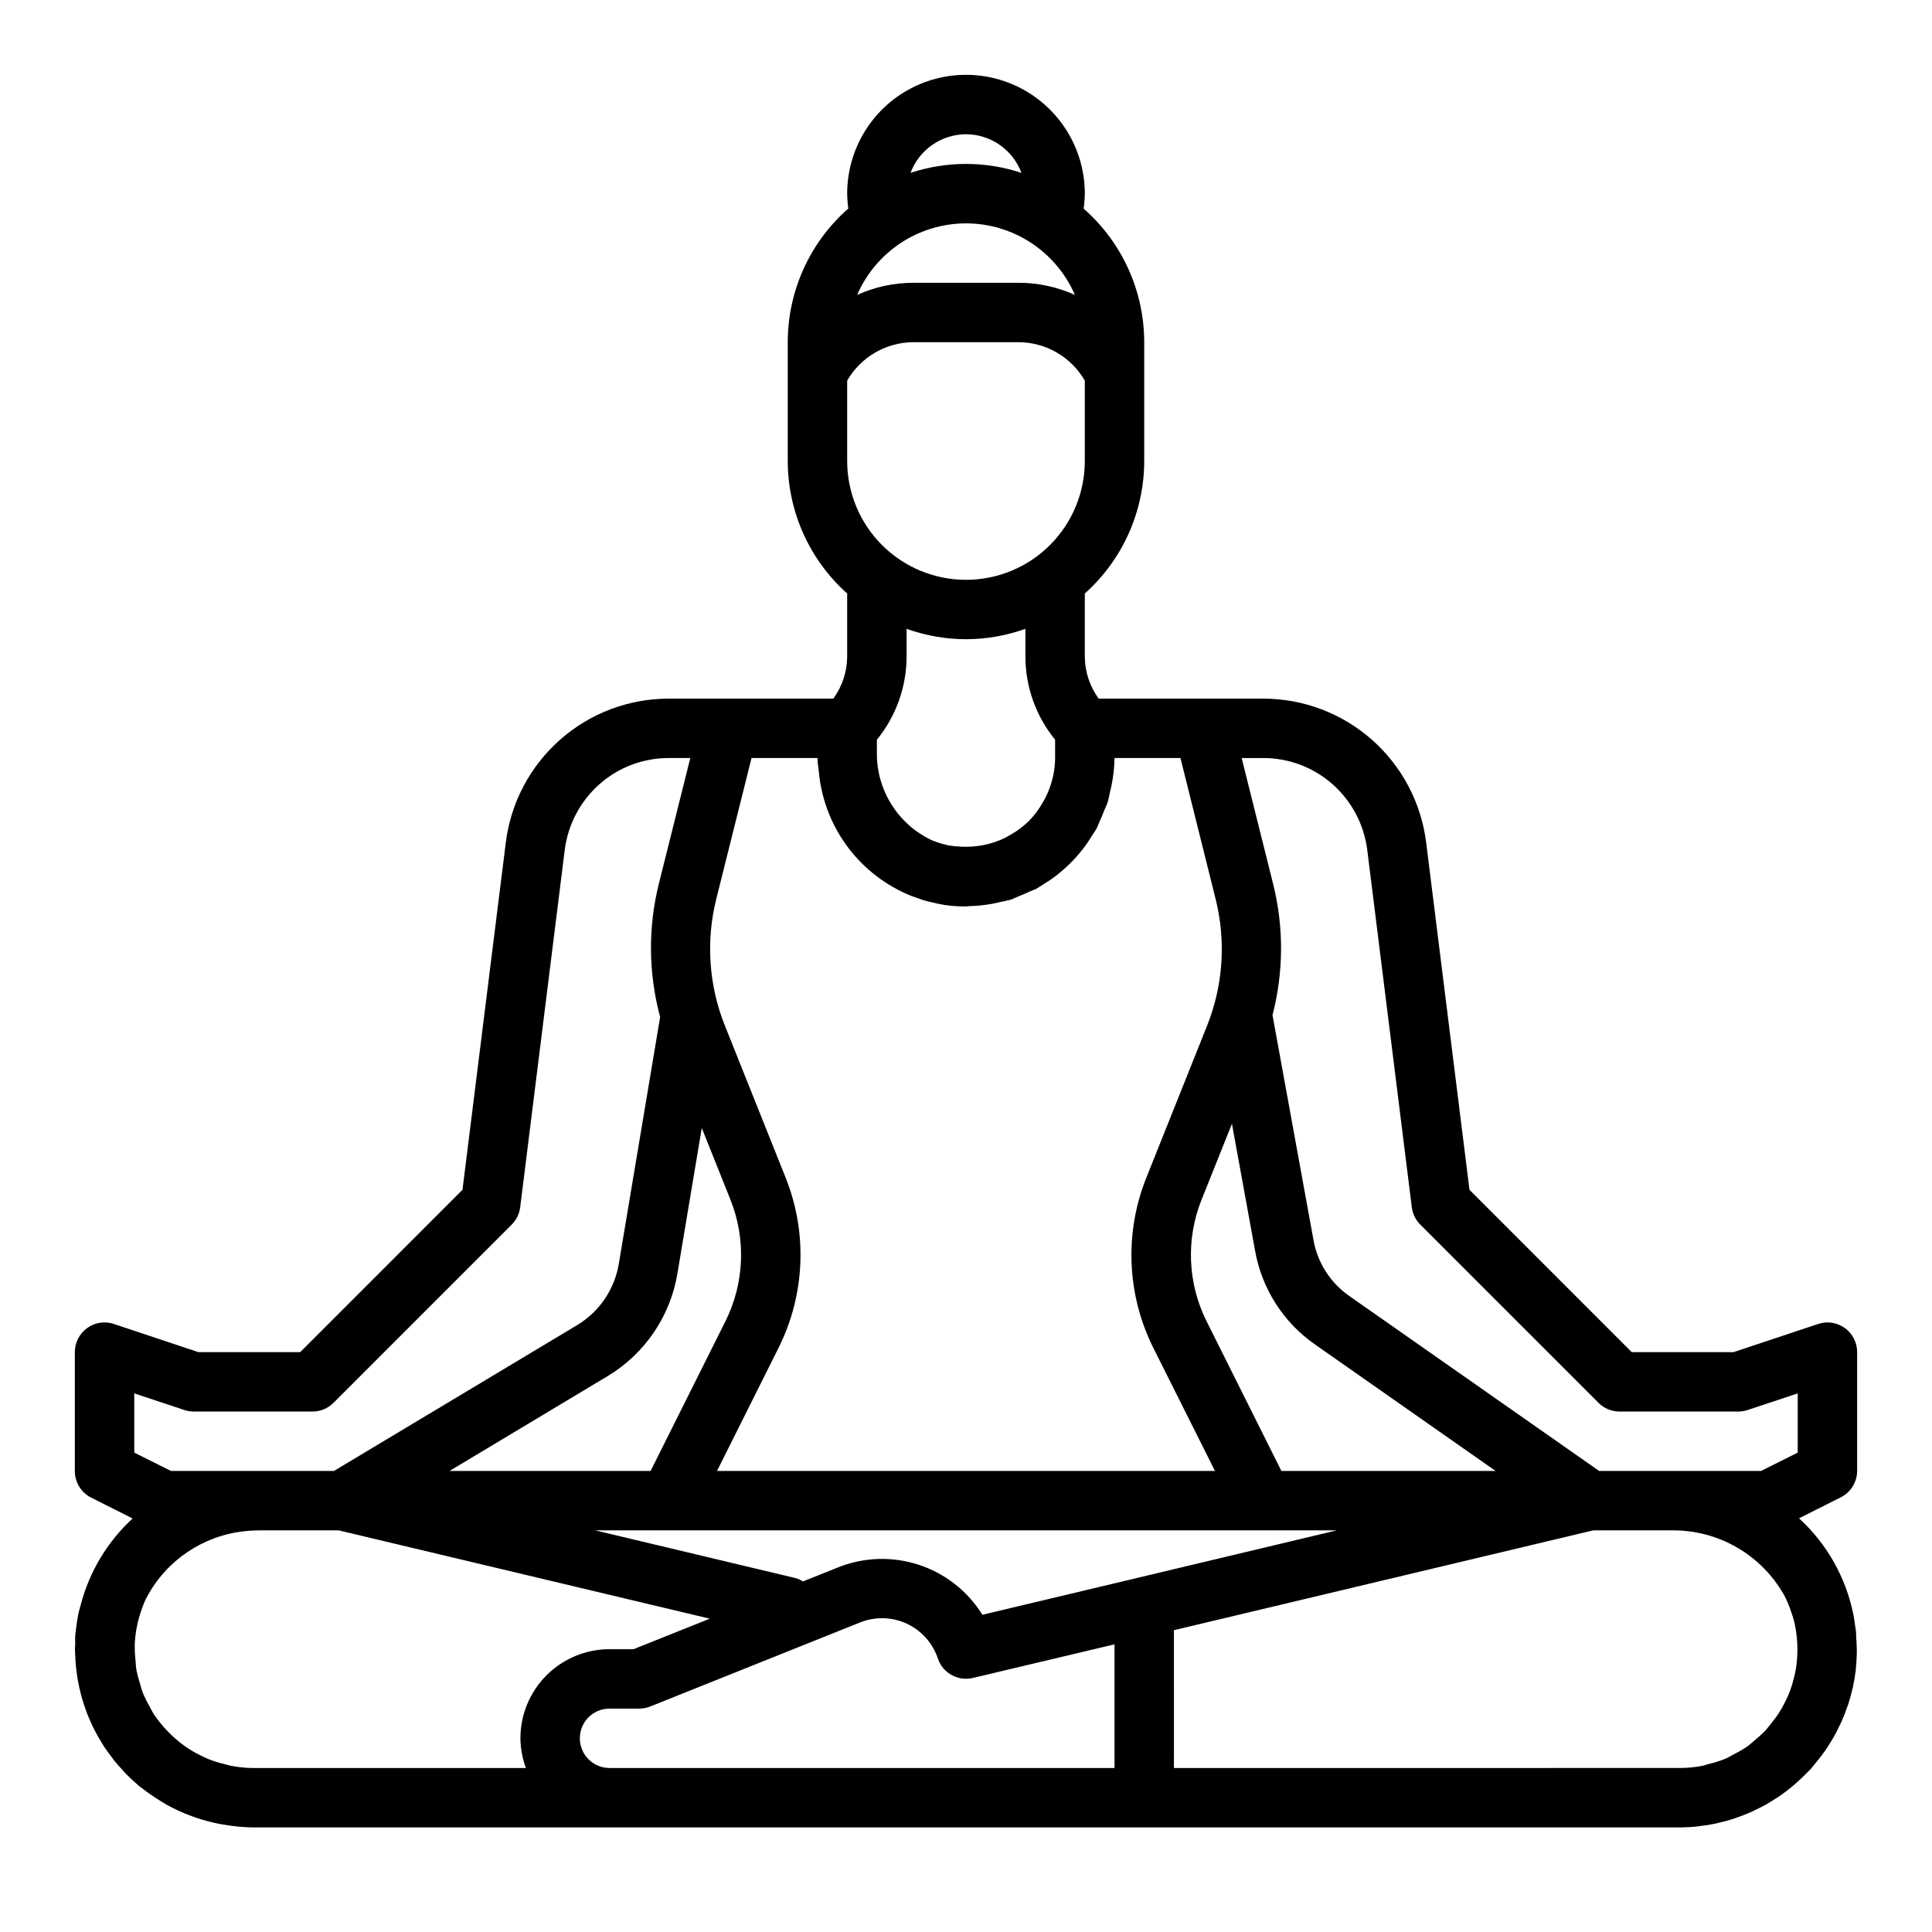 <?xml version="1.0" encoding="UTF-8"?>
<!-- Uploaded to: SVG Repo, www.svgrepo.com, Generator: SVG Repo Mixer Tools -->
<svg fill="#000000" width="800px" height="800px" version="1.1" viewBox="144 144 512 512" xmlns="http://www.w3.org/2000/svg">
 <path d="m632.89 495.94c-2.047-1.484-4.688-1.883-7.082-1.07l-22.414 7.465h-26.953l-43.012-43.023-11.477-92.008c-1.305-10.543-6.422-20.242-14.387-27.27-7.965-7.031-18.227-10.902-28.848-10.887h-43.555c-2.359-3.223-3.644-7.106-3.676-11.098v-16.766c10.004-8.93 15.73-21.699 15.742-35.109v-31.488c-0.008-13.559-5.856-26.453-16.051-35.387 0.184-1.316 0.289-2.644 0.309-3.977 0-11.246-6.004-21.645-15.746-27.27-9.742-5.625-21.746-5.625-31.488 0-9.742 5.625-15.742 16.023-15.742 27.27 0.02 1.32 0.121 2.633 0.305 3.938-10.203 8.945-16.055 21.855-16.051 35.426v31.488c0.012 13.41 5.738 26.18 15.746 35.109v16.766c-0.031 3.992-1.32 7.875-3.676 11.098h-43.559c-10.621-0.016-20.883 3.856-28.844 10.883-7.965 7.027-13.082 16.727-14.387 27.266l-11.48 92.016-43.012 43.023h-26.953l-22.402-7.461v-0.004c-2.398-0.812-5.039-0.414-7.086 1.07-2.059 1.48-3.277 3.859-3.277 6.394v31.488c-0.016 2.996 1.672 5.742 4.356 7.082l10.957 5.512c-6.676 6.133-11.441 14.059-13.734 22.828-0.242 0.898-0.527 1.77-0.707 2.715-0.25 1.324-0.418 2.637-0.629 4.281l-0.004 0.004c-0.137 0.98-0.188 1.969-0.148 2.961v0.527c0 0.441-0.062 0.875-0.062 1.324 0 0.668 0.07 1.324 0.102 1.984 0.031 0.66 0 1.109 0.078 1.66 0.086 1.078 0.219 2.141 0.371 3.195 0.078 0.504 0.141 1.008 0.234 1.504 0.203 1.148 0.457 2.266 0.746 3.387 0.102 0.395 0.188 0.789 0.309 1.18 0.34 1.203 0.738 2.363 1.172 3.551 0.117 0.301 0.219 0.605 0.34 0.914 0.48 1.203 1.016 2.363 1.574 3.535 0.133 0.27 0.25 0.543 0.395 0.789 0.582 1.125 1.227 2.219 1.898 3.289 0.188 0.293 0.355 0.598 0.543 0.891 0.637 0.977 1.34 1.906 2.047 2.816 0.285 0.371 0.535 0.789 0.836 1.117 0.543 0.668 1.133 1.281 1.707 1.922 0.574 0.637 0.922 1.086 1.434 1.574 0.73 0.738 1.465 1.395 2.195 2.047l1.195 1.055c0.164 0.141 0.371 0.234 0.535 0.371v-0.008c1.711 1.363 3.516 2.606 5.398 3.715 0.395 0.234 0.789 0.496 1.172 0.715l0.004 0.004c2.023 1.121 4.129 2.094 6.297 2.902 0.402 0.148 0.789 0.301 1.203 0.441 2.242 0.781 4.539 1.391 6.871 1.82 0.355 0.062 0.715 0.102 1.07 0.164 2.473 0.43 4.973 0.66 7.481 0.695h377.86c1.648-0.004 3.293-0.09 4.93-0.262 0.109 0 0.211 0 0.316-0.047 1.527-0.172 3.039-0.41 4.519-0.715l0.465-0.125c1.418-0.316 2.824-0.676 4.195-1.117 0.293-0.094 0.566-0.219 0.852-0.316 1.211-0.418 2.41-0.859 3.574-1.371 0.465-0.195 0.914-0.441 1.379-0.66 0.938-0.449 1.883-0.898 2.785-1.41 0.613-0.34 1.203-0.723 1.801-1.094 0.598-0.371 1.418-0.875 2.102-1.355 0.684-0.48 1.363-1 2.031-1.52 0.543-0.418 1.086-0.844 1.574-1.289 0.707-0.598 1.387-1.219 2.055-1.867 0.457-0.43 0.906-0.871 1.348-1.324 0.324-0.348 0.684-0.645 1-1 0.316-0.355 0.59-0.738 0.898-1.094 0.426-0.488 0.789-0.992 1.219-1.496 0.559-0.707 1.102-1.426 1.621-2.164 0.426-0.605 0.828-1.242 1.227-1.875 0.402-0.629 0.828-1.309 1.203-1.984 0.48-0.844 0.914-1.715 1.34-2.598 0.234-0.496 0.496-0.984 0.715-1.488 0.512-1.148 0.961-2.363 1.379-3.535 0.094-0.277 0.203-0.535 0.301-0.789 0.461-1.422 0.859-2.875 1.195-4.359l0.062-0.242c0.332-1.527 0.594-3.078 0.789-4.652v-0.188c0.156-1.363 0.227-2.754 0.262-4.156v-0.844-0.277c0-1.102-0.094-2.188-0.164-3.273 0-0.449 0-0.891-0.055-1.34v-0.109c-0.055-0.52-0.156-1.016-0.227-1.527-0.133-1-0.25-1.992-0.457-2.969l-0.008 0.004c-1.969-9.809-7.012-18.734-14.391-25.488l10.957-5.512c2.699-1.309 4.422-4.035 4.441-7.035v-31.488c0-2.535-1.215-4.91-3.269-6.394zm-232.89-198.28c-8.352 0-16.363-3.32-22.266-9.223-5.906-5.906-9.223-13.918-9.223-22.266v-21.305c3.633-6.289 10.336-10.168 17.602-10.184h27.773-0.004c7.266 0.016 13.973 3.894 17.605 10.184v21.305c0 8.348-3.32 16.359-9.223 22.266-5.906 5.902-13.914 9.223-22.266 9.223zm0-94.465c6.133 0.004 12.133 1.801 17.258 5.168 5.125 3.367 9.16 8.16 11.598 13.785-4.703-2.121-9.809-3.215-14.973-3.211h-27.77c-5.156 0-10.258 1.094-14.957 3.211 2.438-5.625 6.469-10.414 11.594-13.781 5.121-3.367 11.117-5.164 17.25-5.172zm0-23.617c3.199 0.012 6.316 0.996 8.945 2.824 2.625 1.828 4.629 4.414 5.75 7.41-9.543-3.16-19.852-3.16-29.395 0 1.121-2.996 3.125-5.582 5.754-7.41 2.625-1.828 5.746-2.812 8.945-2.824zm0 133.82c5.367-0.012 10.691-0.945 15.742-2.754v7.398c0.023 8.016 2.805 15.777 7.871 21.988v4.856c-0.008 1.465-0.156 2.93-0.441 4.367-0.062 0.332-0.148 0.66-0.227 0.984-0.227 0.953-0.516 1.891-0.867 2.805-0.27 0.684-0.543 1.363-0.852 2-0.309 0.637-0.59 1.125-0.914 1.668h0.004c-0.969 1.715-2.148 3.301-3.512 4.723-0.125 0.133-0.262 0.25-0.395 0.379-1.379 1.312-2.914 2.449-4.57 3.383-0.598 0.355-1.195 0.699-1.836 1-0.512 0.242-1.023 0.465-1.574 0.668-0.871 0.336-1.762 0.613-2.668 0.836-0.73 0.172-1.465 0.332-2.203 0.441-0.738 0.109-1.488 0.18-2.242 0.227h-0.004c-0.883 0.047-1.77 0.047-2.652 0-1.055-0.031-2.109-0.137-3.148-0.312-0.156 0-0.316-0.07-0.473-0.094s-0.195-0.055-0.309-0.078v-0.004c-1.121-0.254-2.227-0.598-3.297-1.023l-0.277-0.102-0.262-0.109h0.004c-4.375-2.059-8.066-5.332-10.637-9.426-2.574-4.09-3.918-8.836-3.879-13.672v-3.519 0.004c5.066-6.211 7.848-13.973 7.871-21.988v-7.398c5.055 1.809 10.379 2.742 15.746 2.754zm-56.836 31.488h17.473c0 1.242 0.25 2.426 0.371 3.637 0.047 0.418 0.062 0.836 0.125 1.242 0.859 6.934 3.547 13.516 7.793 19.062 4.246 5.547 9.891 9.867 16.359 12.508l0.379 0.156c0.93 0.34 1.859 0.668 2.875 1.008h-0.004c0.859 0.266 1.734 0.484 2.613 0.66 0.465 0.102 0.922 0.242 1.395 0.332 1.215 0.27 2.445 0.461 3.684 0.574 1.188 0.102 2.363 0.156 3.566 0.156h0.203c0.285 0 0.543-0.078 0.789-0.086 2.07-0.047 4.133-0.254 6.172-0.621 0.789-0.141 1.52-0.332 2.281-0.512 0.891-0.211 1.77-0.332 2.668-0.598 0.691-0.234 1.258-0.574 1.938-0.836 0.992-0.379 1.953-0.789 2.906-1.25 0.605-0.285 1.324-0.496 1.891-0.789 0.789-0.441 1.574-1 2.363-1.504 0.473-0.301 0.945-0.566 1.402-0.883h-0.004c3.777-2.633 7.062-5.91 9.707-9.68 0.395-0.566 0.738-1.156 1.102-1.738 0.48-0.746 1.008-1.449 1.434-2.242 0.316-0.598 0.465-1.164 0.746-1.754 0.496-1.047 0.938-2.102 1.348-3.195 0.234-0.629 0.598-1.266 0.789-1.906 0.277-0.859 0.41-1.762 0.613-2.644 0.148-0.629 0.316-1.25 0.441-1.891l-0.004-0.004c0.48-2.371 0.738-4.785 0.781-7.203h17.477l9.289 37.25c2.844 11.242 2.035 23.098-2.301 33.852l-16.043 40.148v-0.004c-5.844 14.617-5.16 31.031 1.883 45.109l16.316 32.574h-131.96l16.305-32.613h-0.004c7.043-14.078 7.727-30.496 1.883-45.109l-16.043-40.148v0.004c-4.336-10.754-5.144-22.609-2.305-33.852zm102.25 217.27-41.066 9.777-0.004-0.004c-3.883-6.254-9.848-10.945-16.844-13.242-6.996-2.293-14.578-2.051-21.414 0.688l-9.281 3.715c-0.684-0.43-1.434-0.746-2.219-0.941l-52.84-12.59h196.52zm-121.88-80.73 6.445-38.496 7.598 19.004v0.004c4.176 10.438 3.691 22.168-1.34 32.227l-19.82 39.652h-53.293l41.902-25.129c9.871-5.93 16.641-15.898 18.508-27.262zm160.05 52.391-19.82-39.652c-5.031-10.059-5.516-21.789-1.34-32.227l8.055-20.129 6.078 33.363v-0.004c1.742 10.258 7.562 19.375 16.137 25.27l47.656 33.379zm-294.27 0-9.73-4.867v-15.695l13.258 4.41v-0.004c0.801 0.27 1.641 0.41 2.484 0.41h31.488c2.09 0 4.09-0.828 5.566-2.305l47.234-47.234c1.234-1.238 2.023-2.852 2.242-4.59l11.809-94.707c0.852-6.742 4.133-12.938 9.227-17.438 5.074-4.477 11.617-6.934 18.387-6.91h5.66l-8.367 33.441c-2.863 11.574-2.734 23.684 0.371 35.195l-10.941 65.336c-1.113 6.812-5.168 12.785-11.086 16.336l-64.41 38.621zm15.824 78.121c-0.566-0.109-1.102-0.293-1.652-0.434h-0.004c-1.402-0.328-2.781-0.758-4.125-1.281-0.457-0.18-0.883-0.395-1.324-0.598l0.004-0.004c-1.391-0.621-2.731-1.348-4.008-2.172-0.363-0.234-0.723-0.48-1.078-0.73-1.723-1.23-3.32-2.625-4.762-4.172-1.234-1.297-2.359-2.695-3.363-4.172-0.504-0.789-0.867-1.574-1.309-2.363h0.004c-0.582-1.02-1.109-2.07-1.574-3.148-0.387-0.961-0.629-1.984-0.93-2.992-0.336-1.035-0.613-2.086-0.836-3.148-0.164-0.922-0.195-1.891-0.285-2.832h0.004c-0.141-1.273-0.207-2.551-0.199-3.828 0.113-3.301 0.75-6.562 1.883-9.668 0.324-0.859 0.621-1.738 1.023-2.566 0.094-0.203 0.219-0.395 0.324-0.605h-0.004c5.203-9.734 14.887-16.262 25.859-17.434 0.395 0 0.789-0.102 1.156-0.117 0.934-0.059 1.914-0.113 2.781-0.113h21.043l98.336 23.402-20.207 8.086h-6.359c-6.266 0-12.27 2.488-16.699 6.918-4.43 4.43-6.918 10.434-6.918 16.699 0.027 2.688 0.516 5.352 1.449 7.871h-72.297c-1.992-0.012-3.981-0.211-5.938-0.598zm100.4 0.598c-4.348 0-7.871-3.523-7.871-7.871s3.523-7.871 7.871-7.871h7.871c1 0 1.992-0.191 2.922-0.562l55.605-22.27c3.988-1.598 8.461-1.48 12.363 0.324 3.898 1.805 6.879 5.141 8.238 9.219 1.289 3.867 5.316 6.109 9.281 5.172l37.543-8.91v32.77zm149.57 0-0.004-36.52 111.13-26.457h21.004c6-0.035 11.898 1.531 17.09 4.535 5.195 3.008 9.488 7.344 12.445 12.562l0.141 0.25 0.004 0.004c0.652 1.293 1.215 2.633 1.684 4.004 0.277 0.789 0.543 1.574 0.789 2.441h-0.004c0.242 0.941 0.434 1.898 0.574 2.859 0.168 1.086 0.277 2.184 0.332 3.281 0.059 1.113 0.059 2.227 0 3.34-0.062 1.07-0.156 2.141-0.324 3.188-0.168 1.031-0.391 2.059-0.668 3.07-0.266 1.062-0.59 2.117-0.969 3.148-0.363 0.945-0.781 1.871-1.25 2.769-0.477 0.973-1 1.918-1.574 2.836-0.574 0.906-1.25 1.754-1.922 2.613-0.668 0.859-1.242 1.621-1.945 2.363v-0.004c-0.824 0.832-1.695 1.621-2.606 2.363-0.707 0.59-1.371 1.219-2.125 1.746-1.152 0.77-2.352 1.457-3.598 2.062-0.621 0.324-1.195 0.715-1.844 1h0.004c-1.609 0.664-3.273 1.188-4.969 1.574-0.371 0.094-0.707 0.262-1.086 0.34-2.133 0.438-4.309 0.648-6.488 0.629zm132.13-78.719h-19.445l-66.125-46.305c-5.117-3.523-8.586-8.973-9.617-15.098l-10.824-59.41c2.953-11.348 3.023-23.258 0.195-34.637l-8.367-33.48h5.668c6.769-0.023 13.312 2.434 18.391 6.91 5.094 4.5 8.375 10.703 9.223 17.445l11.809 94.699c0.219 1.738 1.008 3.352 2.246 4.59l47.23 47.23v0.004c1.477 1.477 3.477 2.305 5.566 2.305h31.488c0.844 0 1.684-0.141 2.488-0.41l13.254-4.406v15.695l-9.73 4.867z"/>
</svg>